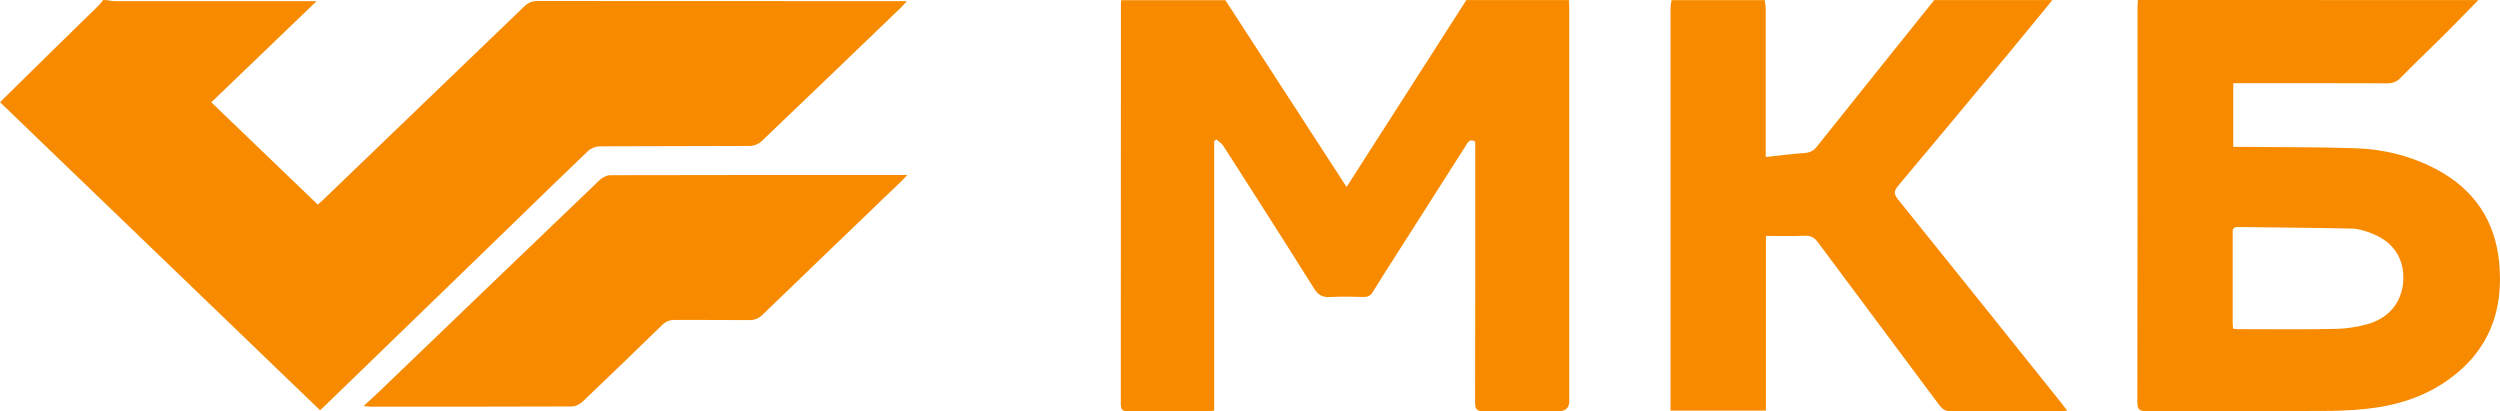 <?xml version="1.0" encoding="UTF-8"?> <svg xmlns="http://www.w3.org/2000/svg" width="79" height="13" viewBox="0 0 79 13" fill="none"> <path d="M3.355 0.002C3.449 0.014 3.545 0.036 3.639 0.036C5.636 0.037 7.633 0.036 9.63 0.036C9.728 0.036 9.824 0.036 10.005 0.036L6.677 3.233C7.807 4.318 8.917 5.384 10.044 6.467C10.093 6.422 10.164 6.359 10.232 6.294C12.346 4.265 14.457 2.236 16.567 0.203C16.692 0.083 16.817 0.03 16.995 0.032C20.784 0.036 24.574 0.036 28.363 0.036C28.443 0.036 28.523 0.036 28.658 0.036C28.572 0.128 28.523 0.187 28.47 0.239C26.999 1.652 25.533 3.065 24.056 4.472C23.97 4.553 23.821 4.612 23.7 4.612C22.121 4.622 20.54 4.614 18.961 4.624C18.832 4.624 18.672 4.685 18.582 4.772C17.474 5.832 16.378 6.904 15.278 7.969C13.601 9.594 11.924 11.218 10.246 12.842C10.201 12.886 10.152 12.927 10.113 12.963C6.742 9.72 3.379 6.483 0 3.229C0.492 2.745 1.016 2.23 1.542 1.713C2.064 1.202 2.587 0.693 3.107 0.182C3.164 0.128 3.207 0.063 3.256 0.002H3.355Z" fill="#F88A00"></path> <path d="M49.579 0.002C49.583 0.097 49.589 0.189 49.589 0.284C49.589 4.413 49.589 8.544 49.589 12.672C49.589 12.886 49.479 12.992 49.257 12.992C48.471 12.992 47.684 12.984 46.9 12.998C46.673 13.002 46.613 12.935 46.613 12.722C46.62 10.071 46.617 7.421 46.617 4.77V4.472C46.435 4.375 46.386 4.5 46.323 4.598C45.575 5.771 44.828 6.943 44.08 8.117C43.844 8.486 43.607 8.854 43.38 9.227C43.308 9.343 43.226 9.388 43.087 9.384C42.734 9.375 42.382 9.367 42.032 9.386C41.788 9.4 41.653 9.323 41.526 9.12C40.58 7.612 39.621 6.112 38.661 4.614C38.608 4.533 38.513 4.476 38.44 4.407L38.368 4.456V12.976C38.284 12.984 38.221 12.994 38.157 12.994C37.321 12.994 36.488 12.99 35.652 12.998C35.468 12.998 35.417 12.945 35.417 12.769C35.421 8.569 35.421 4.37 35.421 0.17C35.421 0.114 35.427 0.059 35.431 0.006C36.529 0.006 37.624 0.006 38.722 0.006C39.99 1.962 41.258 3.916 42.552 5.909C43.83 3.912 45.084 1.958 46.337 0.002C47.418 0.002 48.498 0.002 49.579 0.002Z" fill="#F88A00"></path> <path d="M78.315 0.002C77.957 0.367 77.602 0.736 77.24 1.097C76.779 1.555 76.306 2.001 75.851 2.465C75.726 2.593 75.599 2.633 75.425 2.633C73.912 2.627 72.396 2.629 70.883 2.629H70.571V4.642C70.676 4.642 70.772 4.642 70.866 4.642C72.06 4.654 73.256 4.644 74.448 4.685C75.331 4.715 76.179 4.926 76.961 5.335C78.184 5.974 78.847 6.975 78.975 8.299C79.118 9.795 78.667 11.068 77.379 11.992C76.607 12.546 75.714 12.822 74.766 12.921C74.303 12.97 73.836 12.986 73.371 12.986C71.53 12.994 69.689 12.986 67.847 12.994C67.622 12.994 67.538 12.953 67.54 12.714C67.549 8.554 67.546 4.395 67.546 0.235C67.546 0.156 67.555 0.077 67.557 0C71.143 0.002 74.729 0.002 78.315 0.002ZM70.565 10.385C70.639 10.393 70.686 10.401 70.735 10.401C71.757 10.401 72.781 10.415 73.803 10.393C74.149 10.387 74.506 10.332 74.837 10.235C75.534 10.032 75.931 9.493 75.945 8.812C75.96 8.139 75.612 7.632 74.934 7.371C74.739 7.296 74.526 7.227 74.319 7.223C73.117 7.196 71.917 7.19 70.715 7.174C70.53 7.172 70.553 7.286 70.553 7.395C70.553 8.331 70.553 9.266 70.553 10.201C70.553 10.255 70.559 10.308 70.565 10.385Z" fill="#F88A00"></path> <path d="M64.855 0.002C64.374 0.588 63.897 1.176 63.411 1.76C62.273 3.13 61.136 4.5 59.987 5.864C59.85 6.027 59.836 6.126 59.975 6.298C61.693 8.429 63.403 10.567 65.113 12.702C65.177 12.781 65.238 12.864 65.326 12.976C65.216 12.984 65.14 12.994 65.064 12.994C63.936 12.994 62.805 12.99 61.677 13C61.488 13 61.384 12.939 61.277 12.795C60.004 11.08 58.721 9.373 57.447 7.658C57.337 7.508 57.222 7.442 57.028 7.45C56.628 7.466 56.229 7.454 55.803 7.454V12.976H52.788V12.714C52.788 8.569 52.788 4.427 52.788 0.282C52.788 0.189 52.809 0.097 52.819 0.004C53.802 0.004 54.783 0.004 55.766 0.004C55.776 0.097 55.797 0.189 55.797 0.282C55.797 1.745 55.797 3.205 55.797 4.668V4.962C56.231 4.914 56.626 4.863 57.024 4.835C57.194 4.823 57.304 4.768 57.409 4.638C58.646 3.087 59.885 1.545 61.122 0.002C62.367 0.002 63.61 0.002 64.855 0.002Z" fill="#F88A00"></path> <path d="M11.488 12.832C11.68 12.655 11.829 12.522 11.973 12.384C14.299 10.15 16.624 7.914 18.955 5.684C19.037 5.605 19.174 5.536 19.284 5.536C22.352 5.528 25.42 5.53 28.49 5.53H28.673C28.591 5.615 28.539 5.672 28.484 5.725C27.02 7.133 25.555 8.536 24.095 9.947C23.968 10.069 23.841 10.117 23.665 10.115C22.887 10.107 22.111 10.115 21.332 10.109C21.164 10.109 21.044 10.154 20.923 10.271C20.089 11.082 19.254 11.891 18.41 12.692C18.326 12.771 18.191 12.842 18.078 12.844C15.95 12.854 13.822 12.85 11.696 12.85C11.649 12.85 11.602 12.842 11.485 12.832H11.488Z" fill="#F88A00"></path> </svg> 